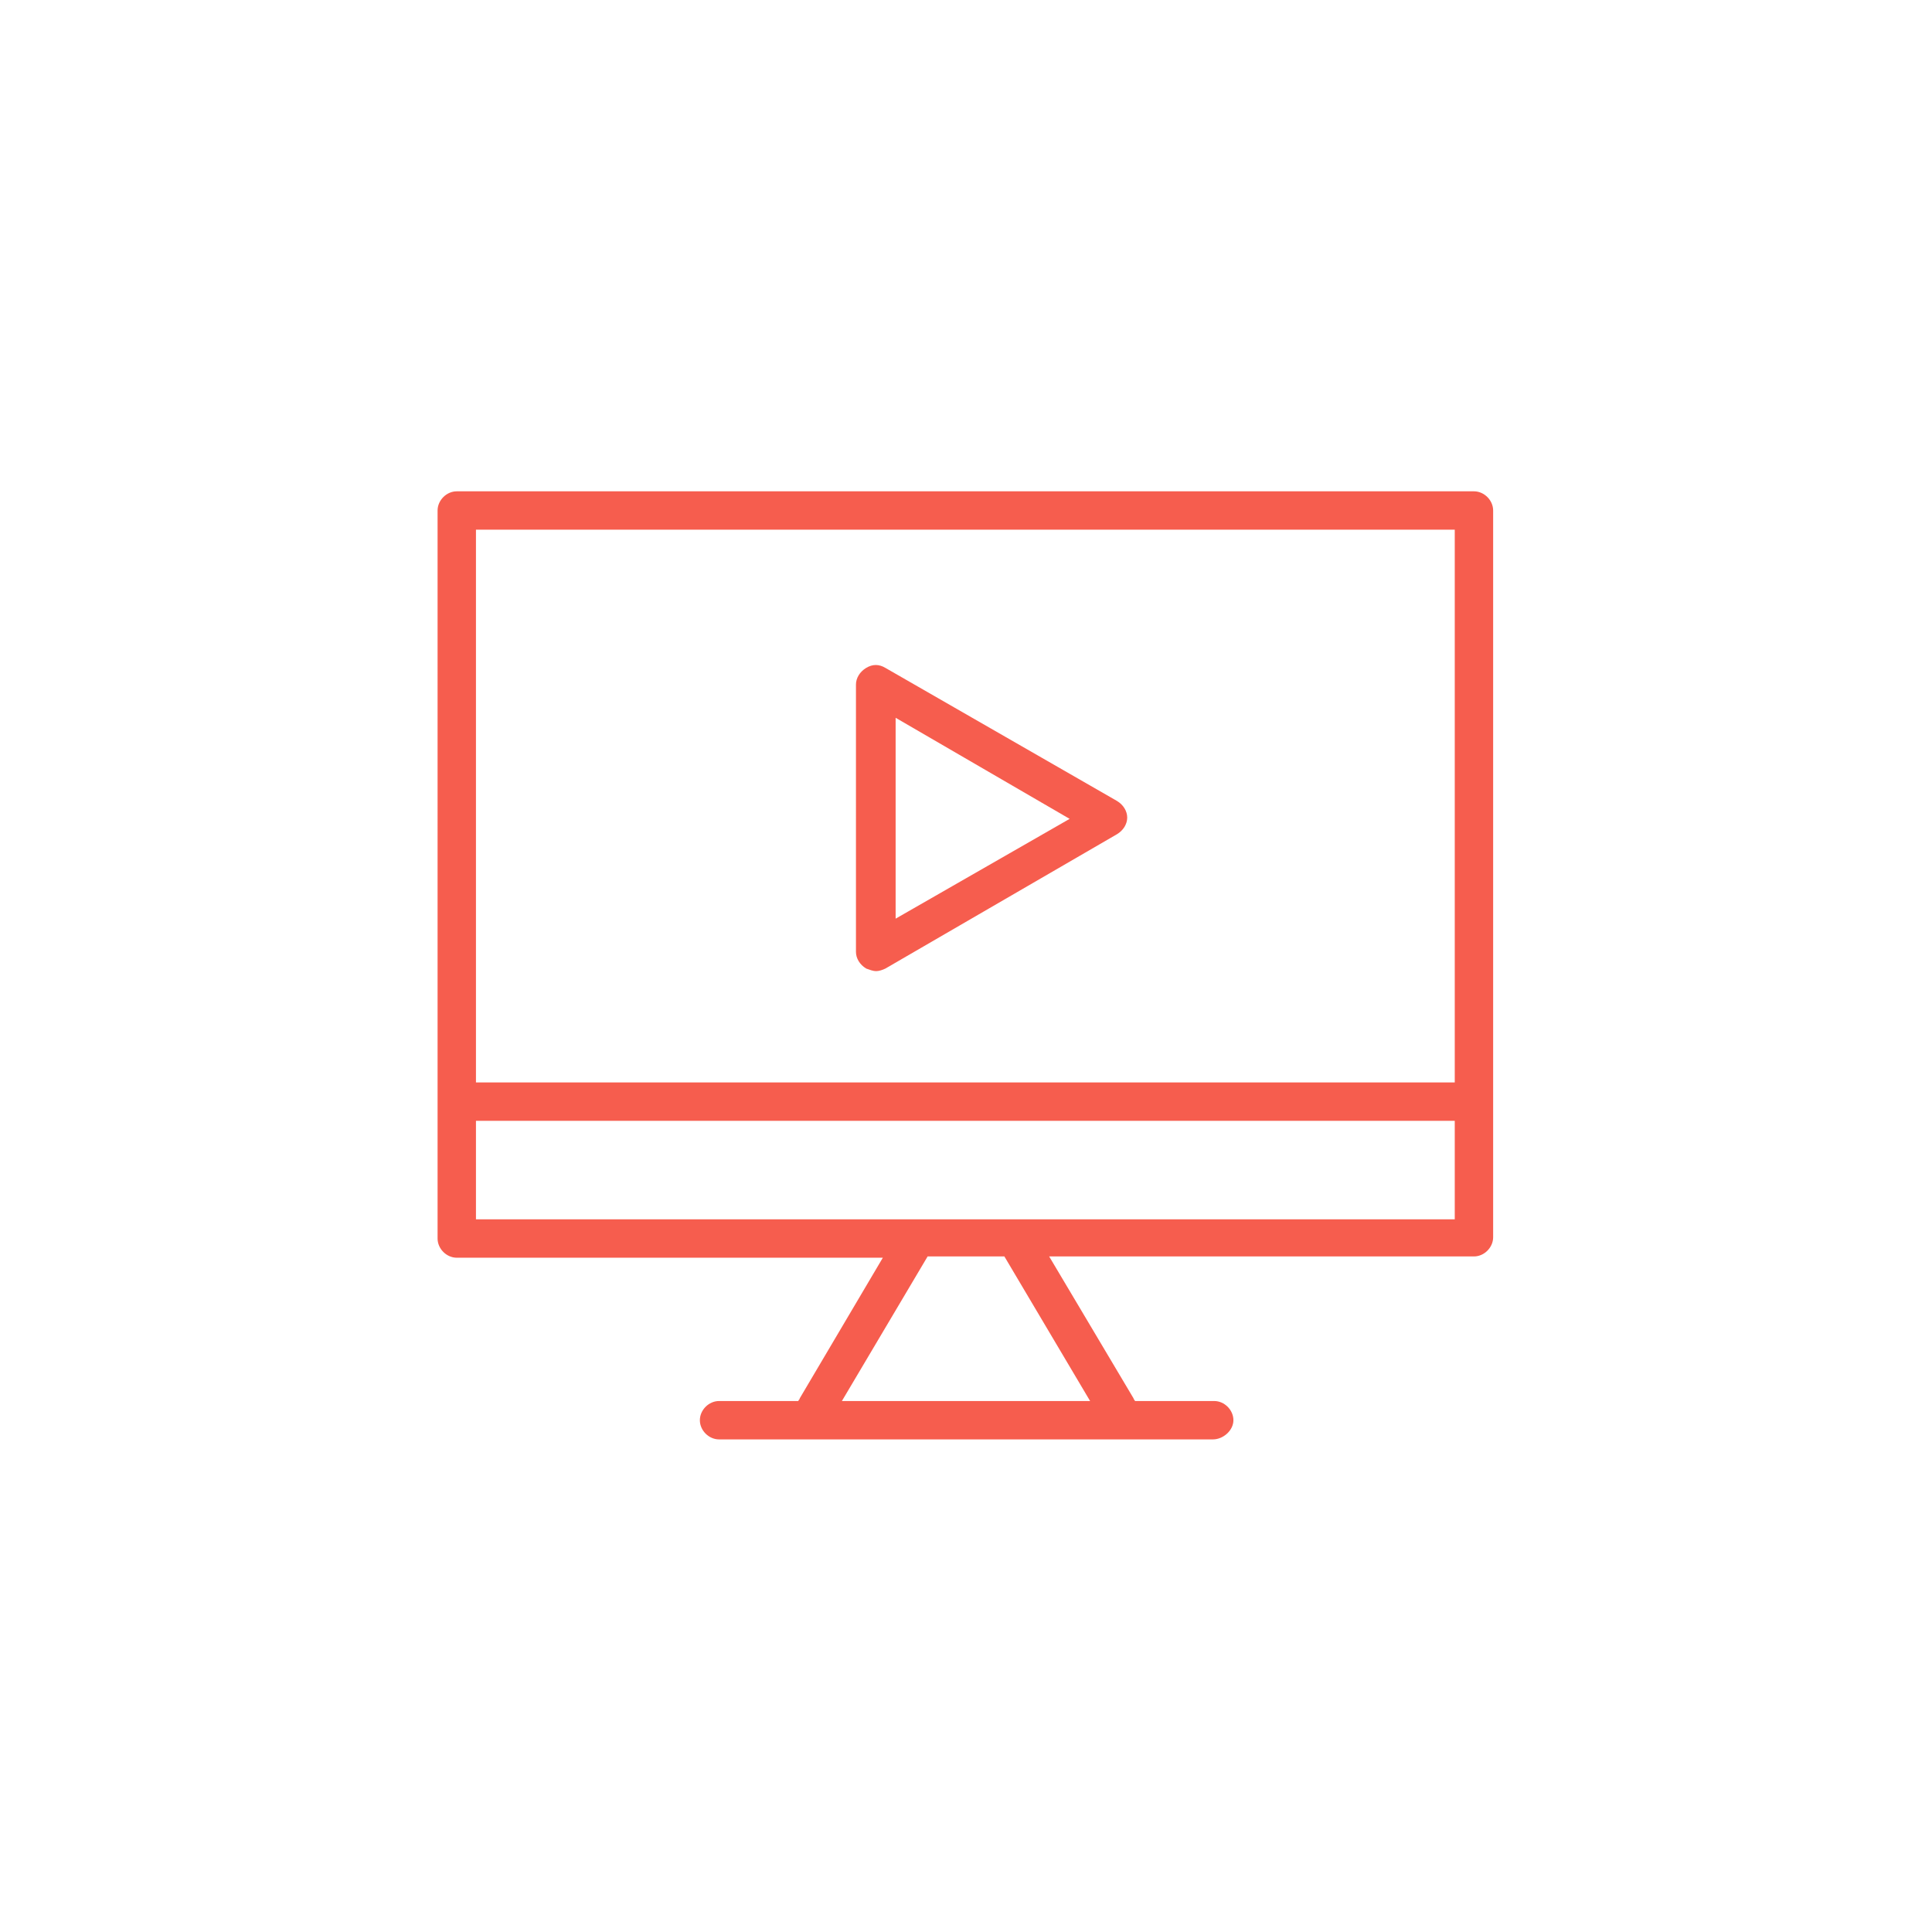 <?xml version="1.0" encoding="utf-8"?>
<!-- Generator: Adobe Illustrator 26.3.1, SVG Export Plug-In . SVG Version: 6.00 Build 0)  -->
<svg version="1.1" id="Layer_1" xmlns="http://www.w3.org/2000/svg" xmlns:xlink="http://www.w3.org/1999/xlink" x="0px" y="0px"
	 viewBox="0 0 151 151" style="enable-background:new 0 0 151 151;" xml:space="preserve">
<g>
	<path fill="#F65D4E" d="M94.8,112.5H56.2c-0.8,0-1.5-0.7-1.5-1.5s0.7-1.5,1.5-1.5h6.2c0-0.1,0.1-0.1,0.1-0.2L69,98.3H35.7c-0.8,0-1.5-0.7-1.5-1.5
		V39.9c0-0.8,0.7-1.5,1.5-1.5h79.5c0.8,0,1.5,0.7,1.5,1.5v56.8c0,0.8-0.7,1.5-1.5,1.5H82l6.6,11.1c0,0.1,0.1,0.1,0.1,0.2h6.2
		c0.8,0,1.5,0.7,1.5,1.5S95.6,112.5,94.8,112.5z M65.8,109.5h19.4l-6.7-11.3h-6L65.8,109.5z M37.2,95.3h76.5v-7.7H37.2V95.3z
		 M37.2,84.6h76.5V41.4H37.2V84.6z M68.5,75.9c-0.3,0-0.5-0.1-0.8-0.2c-0.5-0.3-0.8-0.8-0.8-1.3V53.5c0-0.5,0.3-1,0.8-1.3
		c0.5-0.3,1-0.3,1.5,0l18.1,10.4c0.5,0.3,0.8,0.8,0.8,1.3s-0.3,1-0.8,1.3L69.2,75.7C69,75.8,68.7,75.9,68.5,75.9z M70,56.1v15.7
		l13.6-7.8L70,56.1z"/>
</g>
</svg>
